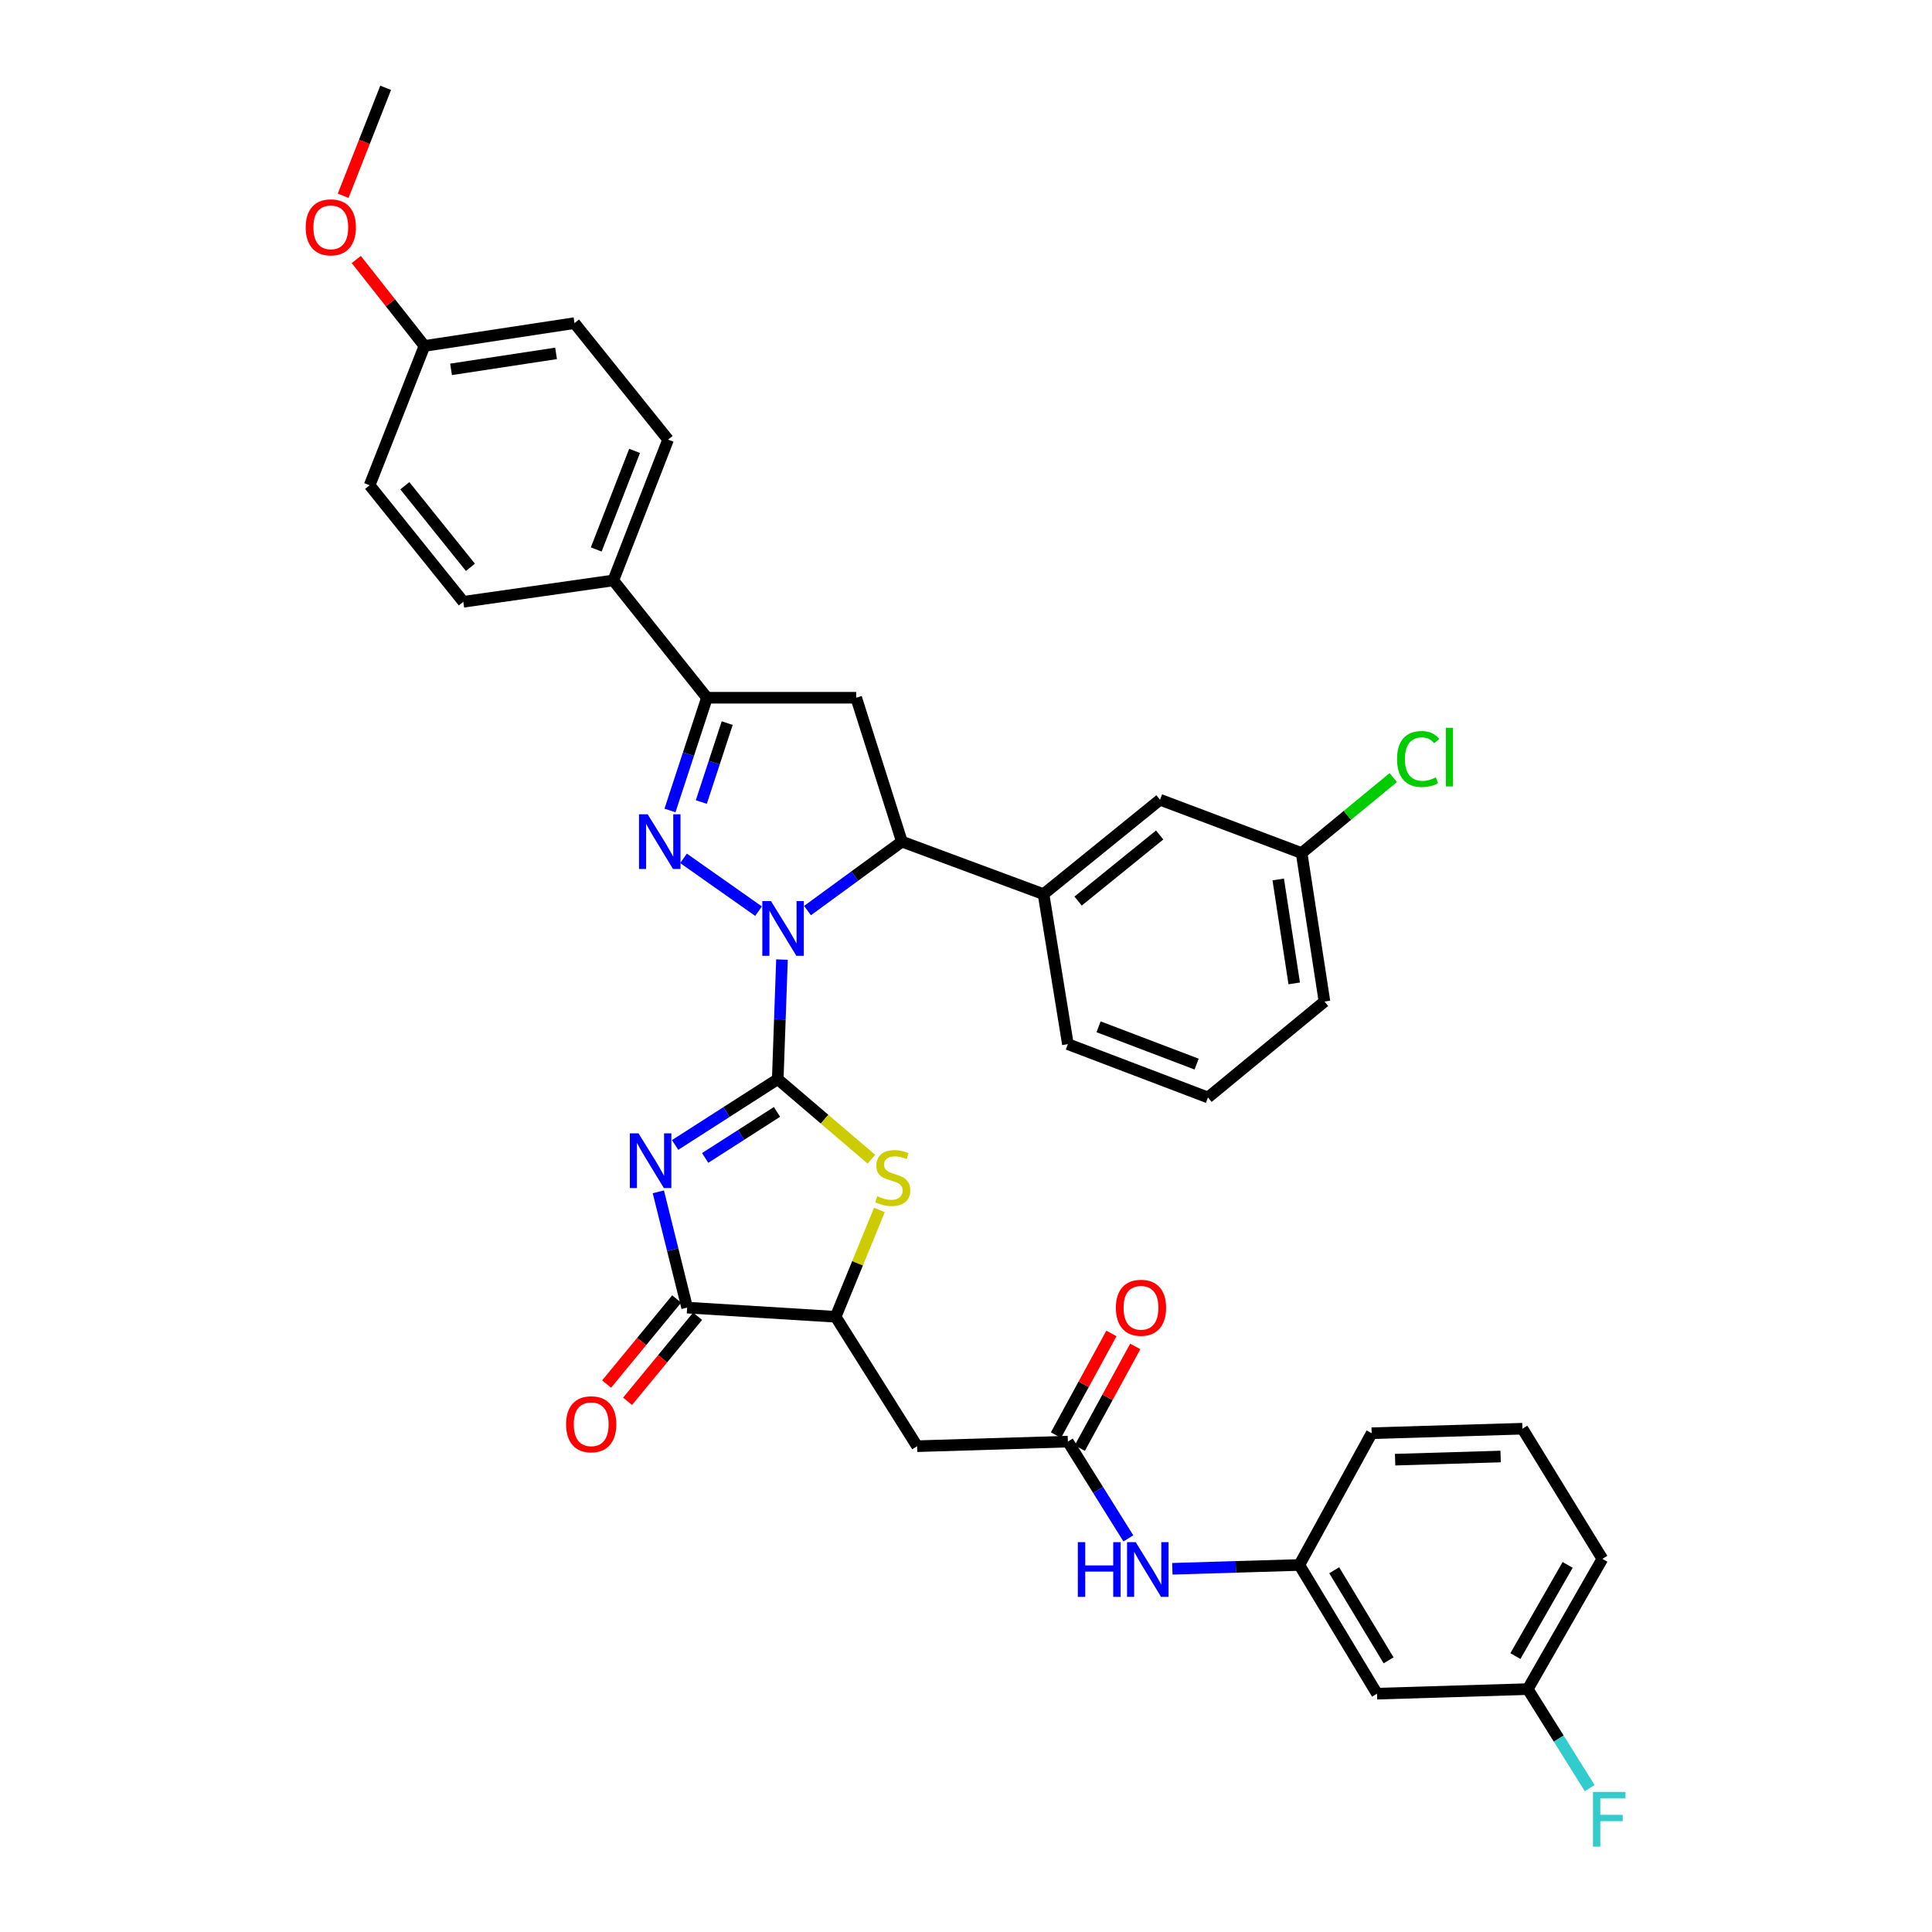 <?xml version='1.0' encoding='iso-8859-1'?>
<svg version='1.1' baseProfile='full'
              xmlns='http://www.w3.org/2000/svg'
                      xmlns:rdkit='http://www.rdkit.org/xml'
                      xmlns:xlink='http://www.w3.org/1999/xlink'
                  xml:space='preserve'
width='1000px' height='1000px' viewBox='0 0 1000 1000'>
<!-- END OF HEADER -->
<rect style='opacity:1.0;fill:#FFFFFF;stroke:none' width='1000' height='1000' x='0' y='0'> </rect>
<path class='bond-0' d='M 402.561,558.58 L 403.654,527.623' style='fill:none;fill-rule:evenodd;stroke:#000000;stroke-width:6px;stroke-linecap:butt;stroke-linejoin:miter;stroke-opacity:1' />
<path class='bond-0' d='M 403.654,527.623 L 404.747,496.666' style='fill:none;fill-rule:evenodd;stroke:#0000FF;stroke-width:6px;stroke-linecap:butt;stroke-linejoin:miter;stroke-opacity:1' />
<path class='bond-1' d='M 402.561,558.58 L 375.999,575.604' style='fill:none;fill-rule:evenodd;stroke:#000000;stroke-width:6px;stroke-linecap:butt;stroke-linejoin:miter;stroke-opacity:1' />
<path class='bond-1' d='M 375.999,575.604 L 349.437,592.629' style='fill:none;fill-rule:evenodd;stroke:#0000FF;stroke-width:6px;stroke-linecap:butt;stroke-linejoin:miter;stroke-opacity:1' />
<path class='bond-1' d='M 402.173,575.515 L 383.58,587.432' style='fill:none;fill-rule:evenodd;stroke:#000000;stroke-width:6px;stroke-linecap:butt;stroke-linejoin:miter;stroke-opacity:1' />
<path class='bond-1' d='M 383.58,587.432 L 364.986,599.349' style='fill:none;fill-rule:evenodd;stroke:#0000FF;stroke-width:6px;stroke-linecap:butt;stroke-linejoin:miter;stroke-opacity:1' />
<path class='bond-3' d='M 402.561,558.58 L 426.799,579.289' style='fill:none;fill-rule:evenodd;stroke:#000000;stroke-width:6px;stroke-linecap:butt;stroke-linejoin:miter;stroke-opacity:1' />
<path class='bond-3' d='M 426.799,579.289 L 451.037,599.998' style='fill:none;fill-rule:evenodd;stroke:#CCCC00;stroke-width:6px;stroke-linecap:butt;stroke-linejoin:miter;stroke-opacity:1' />
<path class='bond-2' d='M 392.625,471.62 L 353.791,444.282' style='fill:none;fill-rule:evenodd;stroke:#0000FF;stroke-width:6px;stroke-linecap:butt;stroke-linejoin:miter;stroke-opacity:1' />
<path class='bond-5' d='M 417.96,471.317 L 442.39,453.469' style='fill:none;fill-rule:evenodd;stroke:#0000FF;stroke-width:6px;stroke-linecap:butt;stroke-linejoin:miter;stroke-opacity:1' />
<path class='bond-5' d='M 442.39,453.469 L 466.819,435.621' style='fill:none;fill-rule:evenodd;stroke:#000000;stroke-width:6px;stroke-linecap:butt;stroke-linejoin:miter;stroke-opacity:1' />
<path class='bond-4' d='M 340.752,616.884 L 348.207,646.85' style='fill:none;fill-rule:evenodd;stroke:#0000FF;stroke-width:6px;stroke-linecap:butt;stroke-linejoin:miter;stroke-opacity:1' />
<path class='bond-4' d='M 348.207,646.85 L 355.662,676.816' style='fill:none;fill-rule:evenodd;stroke:#000000;stroke-width:6px;stroke-linecap:butt;stroke-linejoin:miter;stroke-opacity:1' />
<path class='bond-6' d='M 346.777,419.502 L 356.351,390.324' style='fill:none;fill-rule:evenodd;stroke:#0000FF;stroke-width:6px;stroke-linecap:butt;stroke-linejoin:miter;stroke-opacity:1' />
<path class='bond-6' d='M 356.351,390.324 L 365.925,361.147' style='fill:none;fill-rule:evenodd;stroke:#000000;stroke-width:6px;stroke-linecap:butt;stroke-linejoin:miter;stroke-opacity:1' />
<path class='bond-6' d='M 362.998,415.129 L 369.7,394.704' style='fill:none;fill-rule:evenodd;stroke:#0000FF;stroke-width:6px;stroke-linecap:butt;stroke-linejoin:miter;stroke-opacity:1' />
<path class='bond-6' d='M 369.7,394.704 L 376.401,374.28' style='fill:none;fill-rule:evenodd;stroke:#000000;stroke-width:6px;stroke-linecap:butt;stroke-linejoin:miter;stroke-opacity:1' />
<path class='bond-8' d='M 455.18,626.257 L 443.852,653.909' style='fill:none;fill-rule:evenodd;stroke:#CCCC00;stroke-width:6px;stroke-linecap:butt;stroke-linejoin:miter;stroke-opacity:1' />
<path class='bond-8' d='M 443.852,653.909 L 432.524,681.561' style='fill:none;fill-rule:evenodd;stroke:#000000;stroke-width:6px;stroke-linecap:butt;stroke-linejoin:miter;stroke-opacity:1' />
<path class='bond-14' d='M 350.239,672.351 L 332.112,694.365' style='fill:none;fill-rule:evenodd;stroke:#000000;stroke-width:6px;stroke-linecap:butt;stroke-linejoin:miter;stroke-opacity:1' />
<path class='bond-14' d='M 332.112,694.365 L 313.984,716.379' style='fill:none;fill-rule:evenodd;stroke:#FF0000;stroke-width:6px;stroke-linecap:butt;stroke-linejoin:miter;stroke-opacity:1' />
<path class='bond-14' d='M 361.084,681.281 L 342.957,703.295' style='fill:none;fill-rule:evenodd;stroke:#000000;stroke-width:6px;stroke-linecap:butt;stroke-linejoin:miter;stroke-opacity:1' />
<path class='bond-14' d='M 342.957,703.295 L 324.829,725.309' style='fill:none;fill-rule:evenodd;stroke:#FF0000;stroke-width:6px;stroke-linecap:butt;stroke-linejoin:miter;stroke-opacity:1' />
<path class='bond-36' d='M 355.662,676.816 L 432.524,681.561' style='fill:none;fill-rule:evenodd;stroke:#000000;stroke-width:6px;stroke-linecap:butt;stroke-linejoin:miter;stroke-opacity:1' />
<path class='bond-7' d='M 466.819,435.621 L 443.154,361.147' style='fill:none;fill-rule:evenodd;stroke:#000000;stroke-width:6px;stroke-linecap:butt;stroke-linejoin:miter;stroke-opacity:1' />
<path class='bond-11' d='M 466.819,435.621 L 540.13,462.814' style='fill:none;fill-rule:evenodd;stroke:#000000;stroke-width:6px;stroke-linecap:butt;stroke-linejoin:miter;stroke-opacity:1' />
<path class='bond-13' d='M 365.925,361.147 L 317.449,300.425' style='fill:none;fill-rule:evenodd;stroke:#000000;stroke-width:6px;stroke-linecap:butt;stroke-linejoin:miter;stroke-opacity:1' />
<path class='bond-37' d='M 365.925,361.147 L 443.154,361.147' style='fill:none;fill-rule:evenodd;stroke:#000000;stroke-width:6px;stroke-linecap:butt;stroke-linejoin:miter;stroke-opacity:1' />
<path class='bond-9' d='M 432.524,681.561 L 474.694,748.551' style='fill:none;fill-rule:evenodd;stroke:#000000;stroke-width:6px;stroke-linecap:butt;stroke-linejoin:miter;stroke-opacity:1' />
<path class='bond-10' d='M 474.694,748.551 L 552.735,746.17' style='fill:none;fill-rule:evenodd;stroke:#000000;stroke-width:6px;stroke-linecap:butt;stroke-linejoin:miter;stroke-opacity:1' />
<path class='bond-12' d='M 552.735,746.17 L 568.385,771.219' style='fill:none;fill-rule:evenodd;stroke:#000000;stroke-width:6px;stroke-linecap:butt;stroke-linejoin:miter;stroke-opacity:1' />
<path class='bond-12' d='M 568.385,771.219 L 584.035,796.268' style='fill:none;fill-rule:evenodd;stroke:#0000FF;stroke-width:6px;stroke-linecap:butt;stroke-linejoin:miter;stroke-opacity:1' />
<path class='bond-17' d='M 558.902,749.535 L 573.255,723.225' style='fill:none;fill-rule:evenodd;stroke:#000000;stroke-width:6px;stroke-linecap:butt;stroke-linejoin:miter;stroke-opacity:1' />
<path class='bond-17' d='M 573.255,723.225 L 587.609,696.915' style='fill:none;fill-rule:evenodd;stroke:#FF0000;stroke-width:6px;stroke-linecap:butt;stroke-linejoin:miter;stroke-opacity:1' />
<path class='bond-17' d='M 546.569,742.806 L 560.923,716.497' style='fill:none;fill-rule:evenodd;stroke:#000000;stroke-width:6px;stroke-linecap:butt;stroke-linejoin:miter;stroke-opacity:1' />
<path class='bond-17' d='M 560.923,716.497 L 575.277,690.187' style='fill:none;fill-rule:evenodd;stroke:#FF0000;stroke-width:6px;stroke-linecap:butt;stroke-linejoin:miter;stroke-opacity:1' />
<path class='bond-15' d='M 540.13,462.814 L 600.431,413.939' style='fill:none;fill-rule:evenodd;stroke:#000000;stroke-width:6px;stroke-linecap:butt;stroke-linejoin:miter;stroke-opacity:1' />
<path class='bond-15' d='M 558.021,466.397 L 600.232,432.185' style='fill:none;fill-rule:evenodd;stroke:#000000;stroke-width:6px;stroke-linecap:butt;stroke-linejoin:miter;stroke-opacity:1' />
<path class='bond-28' d='M 540.13,462.814 L 552.735,540.449' style='fill:none;fill-rule:evenodd;stroke:#000000;stroke-width:6px;stroke-linecap:butt;stroke-linejoin:miter;stroke-opacity:1' />
<path class='bond-16' d='M 606.803,811.999 L 639.668,811.014' style='fill:none;fill-rule:evenodd;stroke:#0000FF;stroke-width:6px;stroke-linecap:butt;stroke-linejoin:miter;stroke-opacity:1' />
<path class='bond-16' d='M 639.668,811.014 L 672.533,810.03' style='fill:none;fill-rule:evenodd;stroke:#000000;stroke-width:6px;stroke-linecap:butt;stroke-linejoin:miter;stroke-opacity:1' />
<path class='bond-19' d='M 317.449,300.425 L 345.804,227.543' style='fill:none;fill-rule:evenodd;stroke:#000000;stroke-width:6px;stroke-linecap:butt;stroke-linejoin:miter;stroke-opacity:1' />
<path class='bond-19' d='M 308.609,284.399 L 328.458,233.381' style='fill:none;fill-rule:evenodd;stroke:#000000;stroke-width:6px;stroke-linecap:butt;stroke-linejoin:miter;stroke-opacity:1' />
<path class='bond-20' d='M 317.449,300.425 L 239.813,311.492' style='fill:none;fill-rule:evenodd;stroke:#000000;stroke-width:6px;stroke-linecap:butt;stroke-linejoin:miter;stroke-opacity:1' />
<path class='bond-22' d='M 600.431,413.939 L 673.719,441.545' style='fill:none;fill-rule:evenodd;stroke:#000000;stroke-width:6px;stroke-linecap:butt;stroke-linejoin:miter;stroke-opacity:1' />
<path class='bond-18' d='M 672.533,810.03 L 712.736,876.645' style='fill:none;fill-rule:evenodd;stroke:#000000;stroke-width:6px;stroke-linecap:butt;stroke-linejoin:miter;stroke-opacity:1' />
<path class='bond-18' d='M 690.591,812.763 L 718.733,859.394' style='fill:none;fill-rule:evenodd;stroke:#000000;stroke-width:6px;stroke-linecap:butt;stroke-linejoin:miter;stroke-opacity:1' />
<path class='bond-32' d='M 672.533,810.03 L 709.98,741.831' style='fill:none;fill-rule:evenodd;stroke:#000000;stroke-width:6px;stroke-linecap:butt;stroke-linejoin:miter;stroke-opacity:1' />
<path class='bond-21' d='M 712.736,876.645 L 790.761,874.28' style='fill:none;fill-rule:evenodd;stroke:#000000;stroke-width:6px;stroke-linecap:butt;stroke-linejoin:miter;stroke-opacity:1' />
<path class='bond-24' d='M 345.804,227.543 L 297.351,167.242' style='fill:none;fill-rule:evenodd;stroke:#000000;stroke-width:6px;stroke-linecap:butt;stroke-linejoin:miter;stroke-opacity:1' />
<path class='bond-25' d='M 239.813,311.492 L 191.314,251.176' style='fill:none;fill-rule:evenodd;stroke:#000000;stroke-width:6px;stroke-linecap:butt;stroke-linejoin:miter;stroke-opacity:1' />
<path class='bond-25' d='M 243.487,293.641 L 209.537,251.42' style='fill:none;fill-rule:evenodd;stroke:#000000;stroke-width:6px;stroke-linecap:butt;stroke-linejoin:miter;stroke-opacity:1' />
<path class='bond-26' d='M 790.761,874.28 L 806.797,899.904' style='fill:none;fill-rule:evenodd;stroke:#000000;stroke-width:6px;stroke-linecap:butt;stroke-linejoin:miter;stroke-opacity:1' />
<path class='bond-26' d='M 806.797,899.904 L 822.833,925.528' style='fill:none;fill-rule:evenodd;stroke:#33CCCC;stroke-width:6px;stroke-linecap:butt;stroke-linejoin:miter;stroke-opacity:1' />
<path class='bond-40' d='M 790.761,874.28 L 829.388,806.861' style='fill:none;fill-rule:evenodd;stroke:#000000;stroke-width:6px;stroke-linecap:butt;stroke-linejoin:miter;stroke-opacity:1' />
<path class='bond-40' d='M 784.365,857.183 L 811.404,809.99' style='fill:none;fill-rule:evenodd;stroke:#000000;stroke-width:6px;stroke-linecap:butt;stroke-linejoin:miter;stroke-opacity:1' />
<path class='bond-27' d='M 673.719,441.545 L 697.433,422.015' style='fill:none;fill-rule:evenodd;stroke:#000000;stroke-width:6px;stroke-linecap:butt;stroke-linejoin:miter;stroke-opacity:1' />
<path class='bond-27' d='M 697.433,422.015 L 721.147,402.485' style='fill:none;fill-rule:evenodd;stroke:#00CC00;stroke-width:6px;stroke-linecap:butt;stroke-linejoin:miter;stroke-opacity:1' />
<path class='bond-38' d='M 673.719,441.545 L 685.543,518.392' style='fill:none;fill-rule:evenodd;stroke:#000000;stroke-width:6px;stroke-linecap:butt;stroke-linejoin:miter;stroke-opacity:1' />
<path class='bond-38' d='M 661.607,455.209 L 669.884,509.002' style='fill:none;fill-rule:evenodd;stroke:#000000;stroke-width:6px;stroke-linecap:butt;stroke-linejoin:miter;stroke-opacity:1' />
<path class='bond-23' d='M 219.7,179.059 L 191.314,251.176' style='fill:none;fill-rule:evenodd;stroke:#000000;stroke-width:6px;stroke-linecap:butt;stroke-linejoin:miter;stroke-opacity:1' />
<path class='bond-29' d='M 219.7,179.059 L 202.054,156.682' style='fill:none;fill-rule:evenodd;stroke:#000000;stroke-width:6px;stroke-linecap:butt;stroke-linejoin:miter;stroke-opacity:1' />
<path class='bond-29' d='M 202.054,156.682 L 184.407,134.305' style='fill:none;fill-rule:evenodd;stroke:#FF0000;stroke-width:6px;stroke-linecap:butt;stroke-linejoin:miter;stroke-opacity:1' />
<path class='bond-39' d='M 219.7,179.059 L 297.351,167.242' style='fill:none;fill-rule:evenodd;stroke:#000000;stroke-width:6px;stroke-linecap:butt;stroke-linejoin:miter;stroke-opacity:1' />
<path class='bond-39' d='M 233.461,191.175 L 287.817,182.904' style='fill:none;fill-rule:evenodd;stroke:#000000;stroke-width:6px;stroke-linecap:butt;stroke-linejoin:miter;stroke-opacity:1' />
<path class='bond-30' d='M 552.735,540.449 L 625.243,568.047' style='fill:none;fill-rule:evenodd;stroke:#000000;stroke-width:6px;stroke-linecap:butt;stroke-linejoin:miter;stroke-opacity:1' />
<path class='bond-30' d='M 568.609,531.459 L 619.364,550.777' style='fill:none;fill-rule:evenodd;stroke:#000000;stroke-width:6px;stroke-linecap:butt;stroke-linejoin:miter;stroke-opacity:1' />
<path class='bond-35' d='M 177.624,101.329 L 188.621,73.392' style='fill:none;fill-rule:evenodd;stroke:#FF0000;stroke-width:6px;stroke-linecap:butt;stroke-linejoin:miter;stroke-opacity:1' />
<path class='bond-35' d='M 188.621,73.392 L 199.618,45.455' style='fill:none;fill-rule:evenodd;stroke:#000000;stroke-width:6px;stroke-linecap:butt;stroke-linejoin:miter;stroke-opacity:1' />
<path class='bond-34' d='M 625.243,568.047 L 685.543,518.392' style='fill:none;fill-rule:evenodd;stroke:#000000;stroke-width:6px;stroke-linecap:butt;stroke-linejoin:miter;stroke-opacity:1' />
<path class='bond-31' d='M 788.006,739.497 L 709.98,741.831' style='fill:none;fill-rule:evenodd;stroke:#000000;stroke-width:6px;stroke-linecap:butt;stroke-linejoin:miter;stroke-opacity:1' />
<path class='bond-31' d='M 776.722,753.89 L 722.104,755.523' style='fill:none;fill-rule:evenodd;stroke:#000000;stroke-width:6px;stroke-linecap:butt;stroke-linejoin:miter;stroke-opacity:1' />
<path class='bond-33' d='M 788.006,739.497 L 829.388,806.861' style='fill:none;fill-rule:evenodd;stroke:#000000;stroke-width:6px;stroke-linecap:butt;stroke-linejoin:miter;stroke-opacity:1' />
<path  class='atom-1' d='M 399.056 466.394
L 408.336 481.394
Q 409.256 482.874, 410.736 485.554
Q 412.216 488.234, 412.296 488.394
L 412.296 466.394
L 416.056 466.394
L 416.056 494.714
L 412.176 494.714
L 402.216 478.314
Q 401.056 476.394, 399.816 474.194
Q 398.616 471.994, 398.256 471.314
L 398.256 494.714
L 394.576 494.714
L 394.576 466.394
L 399.056 466.394
' fill='#0000FF'/>
<path  class='atom-2' d='M 330.482 586.605
L 339.762 601.605
Q 340.682 603.085, 342.162 605.765
Q 343.642 608.445, 343.722 608.605
L 343.722 586.605
L 347.482 586.605
L 347.482 614.925
L 343.602 614.925
L 333.642 598.525
Q 332.482 596.605, 331.242 594.405
Q 330.042 592.205, 329.682 591.525
L 329.682 614.925
L 326.002 614.925
L 326.002 586.605
L 330.482 586.605
' fill='#0000FF'/>
<path  class='atom-3' d='M 335.228 421.461
L 344.508 436.461
Q 345.428 437.941, 346.908 440.621
Q 348.388 443.301, 348.468 443.461
L 348.468 421.461
L 352.228 421.461
L 352.228 449.781
L 348.348 449.781
L 338.388 433.381
Q 337.228 431.461, 335.988 429.261
Q 334.788 427.061, 334.428 426.381
L 334.428 449.781
L 330.748 449.781
L 330.748 421.461
L 335.228 421.461
' fill='#0000FF'/>
<path  class='atom-4' d='M 454.074 619.149
Q 454.394 619.269, 455.714 619.829
Q 457.034 620.389, 458.474 620.749
Q 459.954 621.069, 461.394 621.069
Q 464.074 621.069, 465.634 619.789
Q 467.194 618.469, 467.194 616.189
Q 467.194 614.629, 466.394 613.669
Q 465.634 612.709, 464.434 612.189
Q 463.234 611.669, 461.234 611.069
Q 458.714 610.309, 457.194 609.589
Q 455.714 608.869, 454.634 607.349
Q 453.594 605.829, 453.594 603.269
Q 453.594 599.709, 455.994 597.509
Q 458.434 595.309, 463.234 595.309
Q 466.514 595.309, 470.234 596.869
L 469.314 599.949
Q 465.914 598.549, 463.354 598.549
Q 460.594 598.549, 459.074 599.709
Q 457.554 600.829, 457.594 602.789
Q 457.594 604.309, 458.354 605.229
Q 459.154 606.149, 460.274 606.669
Q 461.434 607.189, 463.354 607.789
Q 465.914 608.589, 467.434 609.389
Q 468.954 610.189, 470.034 611.829
Q 471.154 613.429, 471.154 616.189
Q 471.154 620.109, 468.514 622.229
Q 465.914 624.309, 461.554 624.309
Q 459.034 624.309, 457.114 623.749
Q 455.234 623.229, 452.994 622.309
L 454.074 619.149
' fill='#CCCC00'/>
<path  class='atom-13' d='M 557.881 798.219
L 561.721 798.219
L 561.721 810.259
L 576.201 810.259
L 576.201 798.219
L 580.041 798.219
L 580.041 826.539
L 576.201 826.539
L 576.201 813.459
L 561.721 813.459
L 561.721 826.539
L 557.881 826.539
L 557.881 798.219
' fill='#0000FF'/>
<path  class='atom-13' d='M 587.841 798.219
L 597.121 813.219
Q 598.041 814.699, 599.521 817.379
Q 601.001 820.059, 601.081 820.219
L 601.081 798.219
L 604.841 798.219
L 604.841 826.539
L 600.961 826.539
L 591.001 810.139
Q 589.841 808.219, 588.601 806.019
Q 587.401 803.819, 587.041 803.139
L 587.041 826.539
L 583.361 826.539
L 583.361 798.219
L 587.841 798.219
' fill='#0000FF'/>
<path  class='atom-15' d='M 293.007 737.197
Q 293.007 730.397, 296.367 726.597
Q 299.727 722.797, 306.007 722.797
Q 312.287 722.797, 315.647 726.597
Q 319.007 730.397, 319.007 737.197
Q 319.007 744.077, 315.607 747.997
Q 312.207 751.877, 306.007 751.877
Q 299.767 751.877, 296.367 747.997
Q 293.007 744.117, 293.007 737.197
M 306.007 748.677
Q 310.327 748.677, 312.647 745.797
Q 315.007 742.877, 315.007 737.197
Q 315.007 731.637, 312.647 728.837
Q 310.327 725.997, 306.007 725.997
Q 301.687 725.997, 299.327 728.797
Q 297.007 731.597, 297.007 737.197
Q 297.007 742.917, 299.327 745.797
Q 301.687 748.677, 306.007 748.677
' fill='#FF0000'/>
<path  class='atom-18' d='M 577.573 676.896
Q 577.573 670.096, 580.933 666.296
Q 584.293 662.496, 590.573 662.496
Q 596.853 662.496, 600.213 666.296
Q 603.573 670.096, 603.573 676.896
Q 603.573 683.776, 600.173 687.696
Q 596.773 691.576, 590.573 691.576
Q 584.333 691.576, 580.933 687.696
Q 577.573 683.816, 577.573 676.896
M 590.573 688.376
Q 594.893 688.376, 597.213 685.496
Q 599.573 682.576, 599.573 676.896
Q 599.573 671.336, 597.213 668.536
Q 594.893 665.696, 590.573 665.696
Q 586.253 665.696, 583.893 668.496
Q 581.573 671.296, 581.573 676.896
Q 581.573 682.616, 583.893 685.496
Q 586.253 688.376, 590.573 688.376
' fill='#FF0000'/>
<path  class='atom-27' d='M 824.519 927.515
L 841.359 927.515
L 841.359 930.755
L 828.319 930.755
L 828.319 939.355
L 839.919 939.355
L 839.919 942.635
L 828.319 942.635
L 828.319 955.835
L 824.519 955.835
L 824.519 927.515
' fill='#33CCCC'/>
<path  class='atom-28' d='M 723.1 392.863
Q 723.1 385.823, 726.38 382.143
Q 729.7 378.423, 735.98 378.423
Q 741.82 378.423, 744.94 382.543
L 742.3 384.703
Q 740.02 381.703, 735.98 381.703
Q 731.7 381.703, 729.42 384.583
Q 727.18 387.423, 727.18 392.863
Q 727.18 398.463, 729.5 401.343
Q 731.86 404.223, 736.42 404.223
Q 739.54 404.223, 743.18 402.343
L 744.3 405.343
Q 742.82 406.303, 740.58 406.863
Q 738.34 407.423, 735.86 407.423
Q 729.7 407.423, 726.38 403.663
Q 723.1 399.903, 723.1 392.863
' fill='#00CC00'/>
<path  class='atom-28' d='M 748.38 376.703
L 752.06 376.703
L 752.06 407.063
L 748.38 407.063
L 748.38 376.703
' fill='#00CC00'/>
<path  class='atom-30' d='M 158.224 117.667
Q 158.224 110.867, 161.584 107.067
Q 164.944 103.267, 171.224 103.267
Q 177.504 103.267, 180.864 107.067
Q 184.224 110.867, 184.224 117.667
Q 184.224 124.547, 180.824 128.467
Q 177.424 132.347, 171.224 132.347
Q 164.984 132.347, 161.584 128.467
Q 158.224 124.587, 158.224 117.667
M 171.224 129.147
Q 175.544 129.147, 177.864 126.267
Q 180.224 123.347, 180.224 117.667
Q 180.224 112.107, 177.864 109.307
Q 175.544 106.467, 171.224 106.467
Q 166.904 106.467, 164.544 109.267
Q 162.224 112.067, 162.224 117.667
Q 162.224 123.387, 164.544 126.267
Q 166.904 129.147, 171.224 129.147
' fill='#FF0000'/>
</svg>

